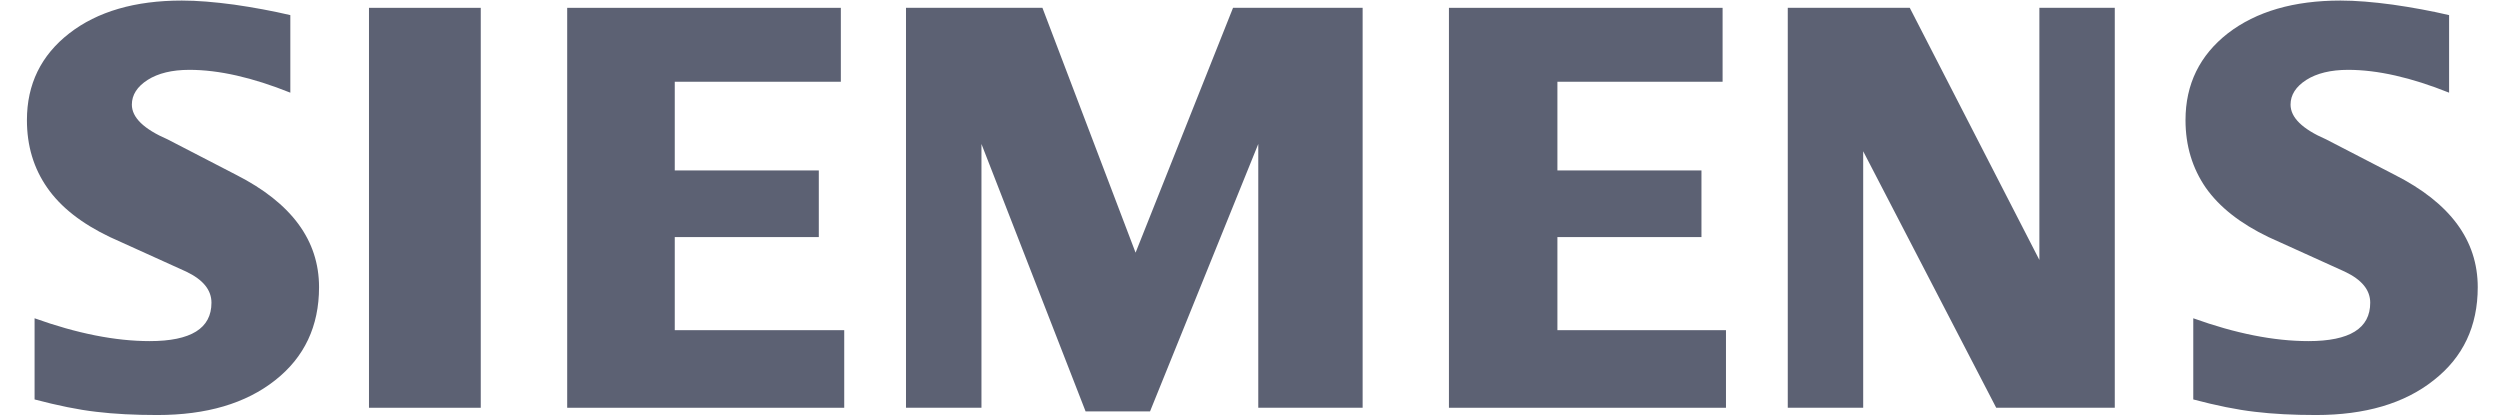 <svg width="113" height="19" viewBox="0 0 113 19" fill="none" xmlns="http://www.w3.org/2000/svg">
<path fill-rule="evenodd" clip-rule="evenodd" d="M110.699 0.683V4.189C108.989 3.504 107.468 3.157 106.136 3.157C105.347 3.157 104.719 3.312 104.246 3.612C103.774 3.915 103.533 4.288 103.533 4.728C103.533 5.313 104.066 5.833 105.14 6.299L108.242 7.903C110.75 9.174 111.994 10.861 111.994 12.981C111.994 14.743 111.334 16.148 110.002 17.188C108.68 18.239 106.9 18.759 104.685 18.759C103.662 18.759 102.744 18.713 101.928 18.614C101.113 18.521 100.175 18.33 99.136 18.055V14.386C101.042 15.072 102.778 15.418 104.341 15.418C106.206 15.418 107.134 14.844 107.134 13.684C107.134 13.107 106.754 12.642 105.982 12.277L102.537 10.716C101.266 10.105 100.321 9.365 99.703 8.488C99.094 7.603 98.785 6.588 98.785 5.429C98.785 3.806 99.428 2.499 100.699 1.506C101.98 0.52 103.679 0.025 105.792 0.025C106.479 0.025 107.27 0.09 108.147 0.209C109.031 0.336 109.881 0.491 110.699 0.683Z" fill="#5C6173"/>
<path fill-rule="evenodd" clip-rule="evenodd" d="M13.123 0.683V4.189C11.414 3.504 9.894 3.157 8.563 3.157C7.771 3.157 7.146 3.312 6.673 3.612C6.201 3.915 5.96 4.288 5.96 4.728C5.96 5.313 6.5 5.833 7.574 6.299L10.676 7.903C13.174 9.174 14.421 10.861 14.421 12.981C14.421 14.743 13.759 16.148 12.436 17.188C11.104 18.239 9.334 18.759 7.111 18.759C6.089 18.759 5.168 18.713 4.353 18.614C3.537 18.521 2.609 18.33 1.563 18.055V14.386C3.476 15.072 5.212 15.418 6.766 15.418C8.631 15.418 9.558 14.844 9.558 13.684C9.558 13.107 9.181 12.642 8.416 12.277L4.971 10.716C3.691 10.105 2.746 9.365 2.137 8.488C1.519 7.603 1.217 6.588 1.217 5.429C1.217 3.806 1.855 2.499 3.133 1.506C4.404 0.52 6.106 0.025 8.219 0.025C8.913 0.025 9.695 0.09 10.581 0.209C11.458 0.336 12.307 0.491 13.123 0.683Z" fill="#5C6173"/>
<path fill-rule="evenodd" clip-rule="evenodd" d="M16.678 0.354H21.73V18.431H16.678V0.354Z" fill="#5C6173"/>
<path fill-rule="evenodd" clip-rule="evenodd" d="M38.006 0.354V3.695H30.499V7.704H37.01V10.716H30.499V14.924H38.159V18.431H25.637V0.354H38.006Z" fill="#5C6173"/>
<path fill-rule="evenodd" clip-rule="evenodd" d="M61.591 0.354V18.431H56.874V6.508L51.981 18.596H49.069L44.362 6.508V18.431H40.951V0.354H47.118L51.328 11.42L55.733 0.354H61.591Z" fill="#5C6173"/>
<path fill-rule="evenodd" clip-rule="evenodd" d="M77.861 0.354V3.695H70.395V7.704H76.906V10.716H70.395V14.924H78.014V18.431H65.492V0.354H77.861Z" fill="#5C6173"/>
<path fill-rule="evenodd" clip-rule="evenodd" d="M95.588 0.354V18.431H90.229L84.216 6.837V18.431H80.807V0.354H86.322L92.18 11.749V0.354H95.588Z" fill="#5C6173"/>
</svg>
